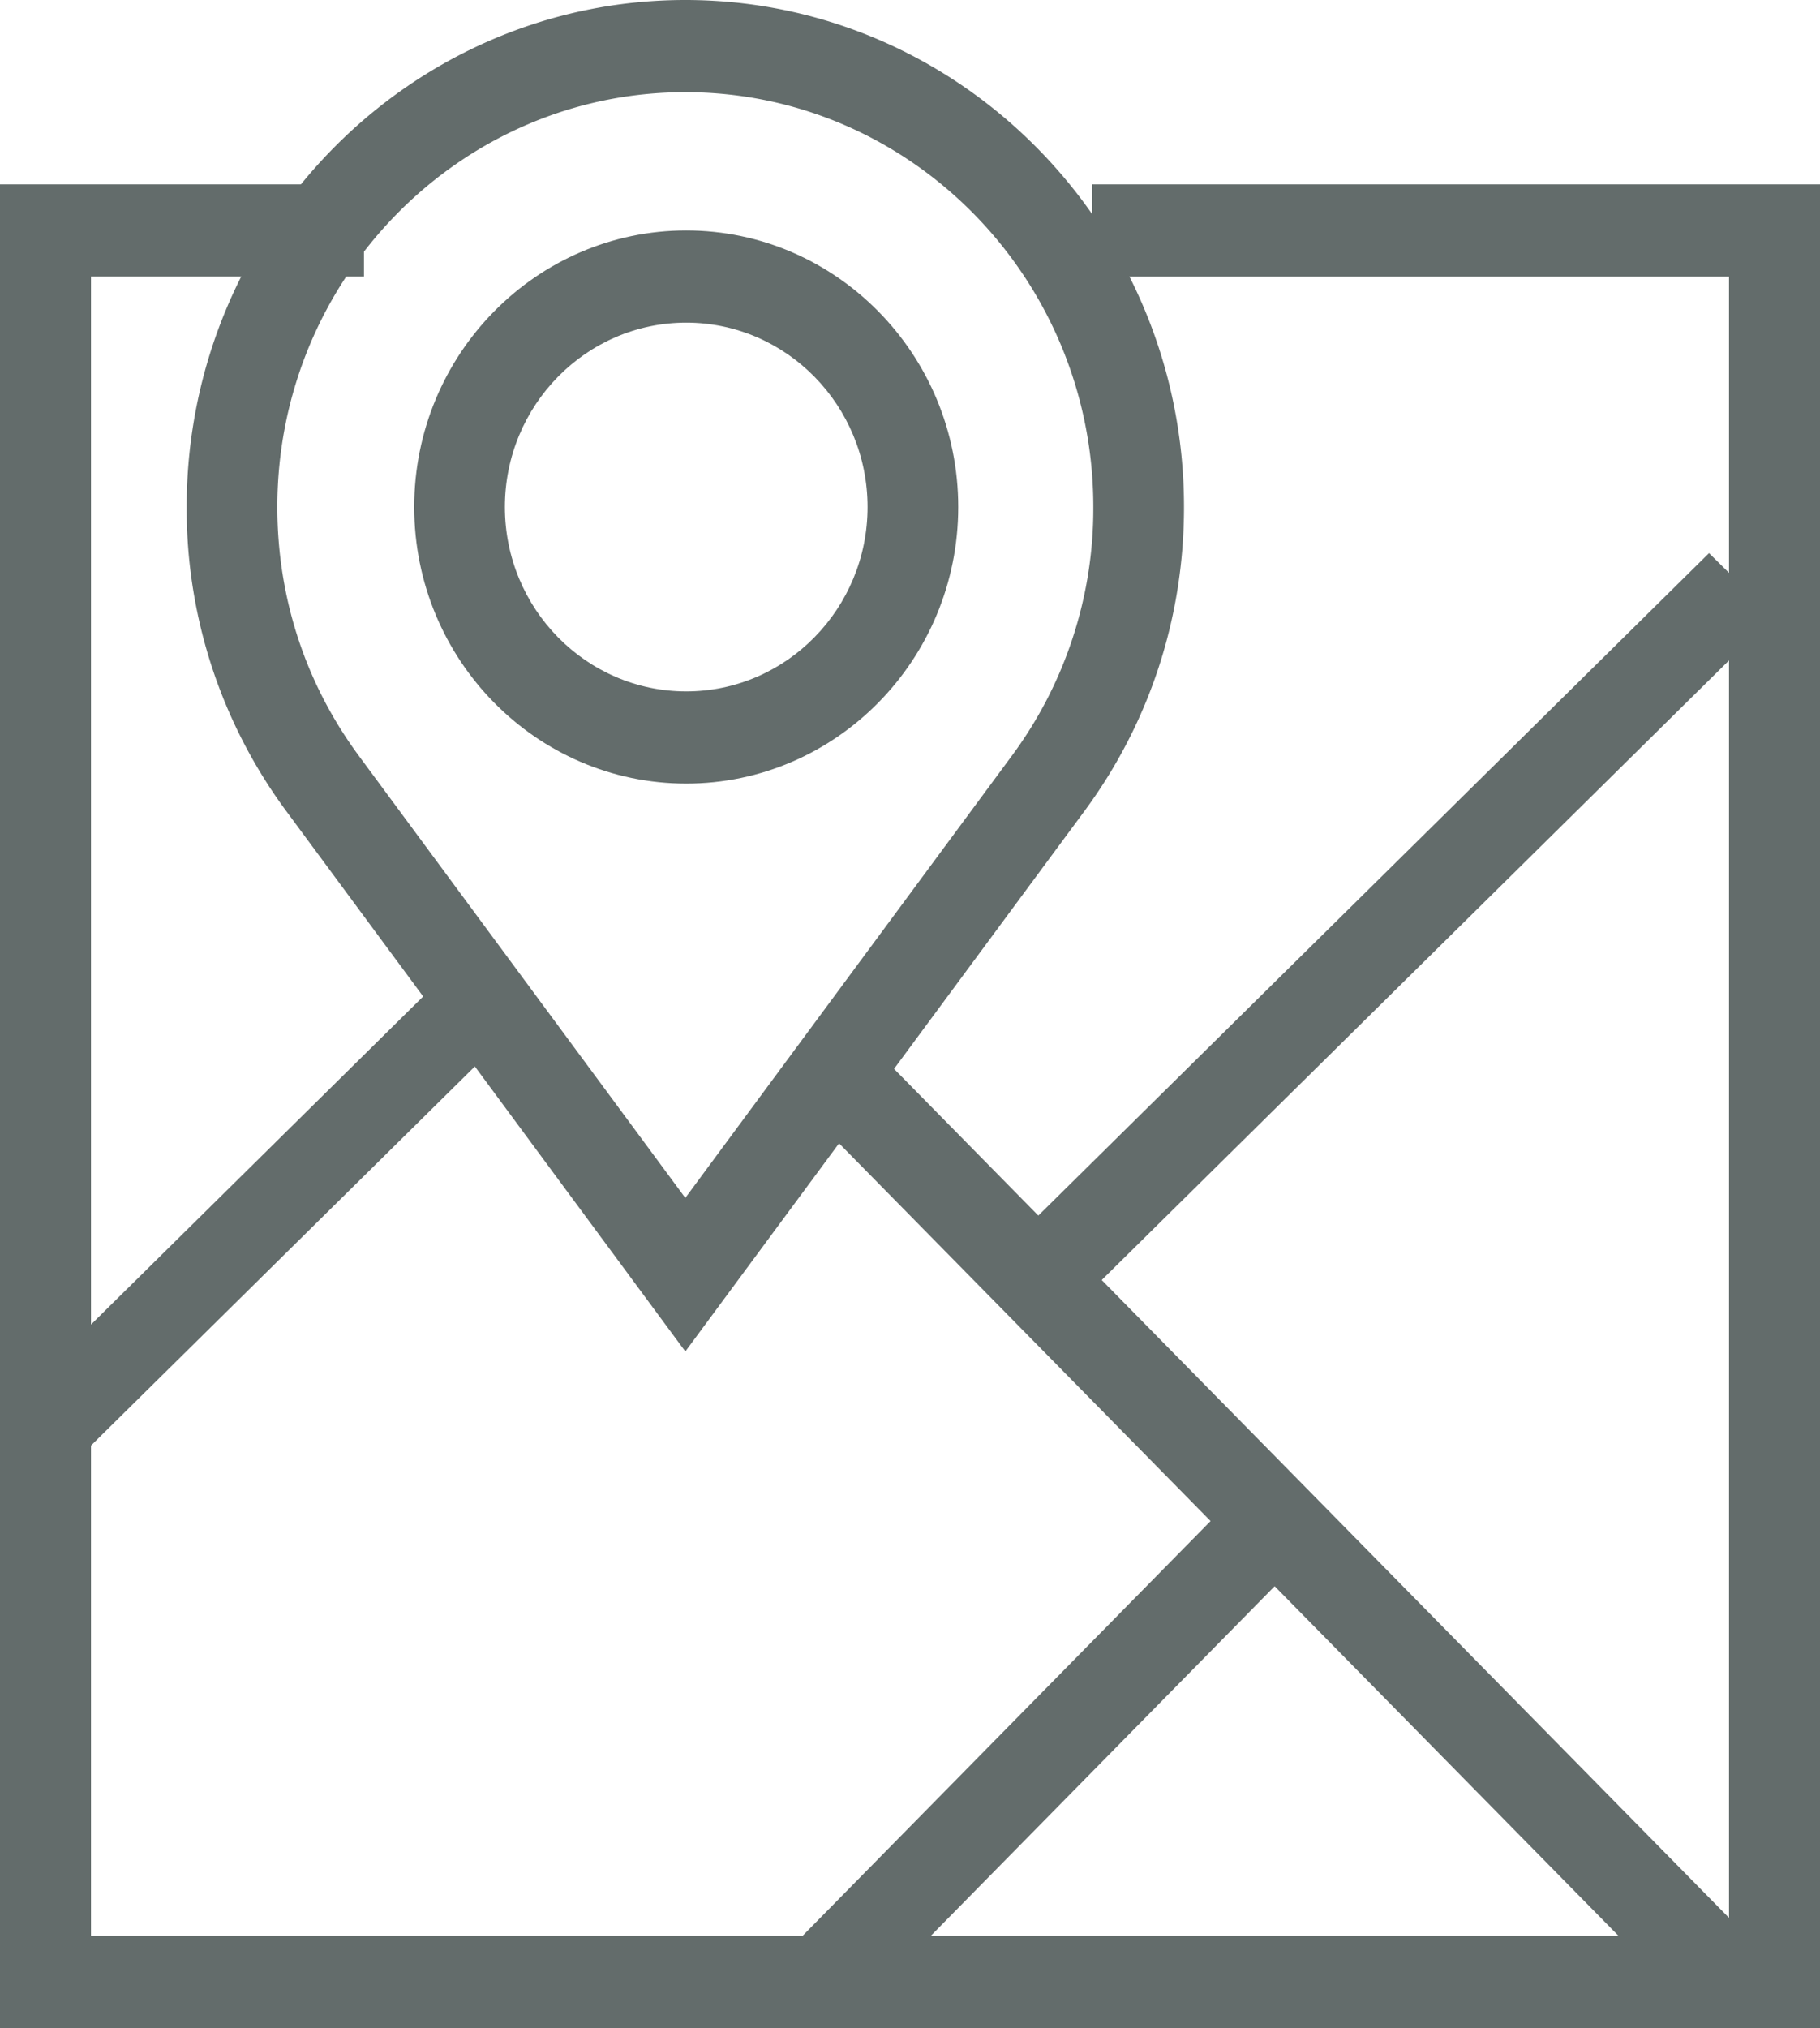 <svg width="44" height="49" viewBox="0 0 44 49" xmlns="http://www.w3.org/2000/svg"><title>Group 14</title><g fill="#636C6B" fill-rule="evenodd"><path d="M26.376 31.182l-1.555-1.535 16.496-16.283 1.555 1.535zM1.481 35.636L0 34.174l10.929-10.788 1.481 1.463z"/><path d="M44 49H0V4.455h8.799v2.227H2.2v40.09h39.6V6.683H26.4V4.455H44z"/><path d="M16.59 7.795c-2.418 0-4.384 1.998-4.384 4.455s1.966 4.455 4.384 4.455 4.384-1.998 4.384-4.455-1.966-4.455-4.384-4.455m0 11.137c-3.627 0-6.576-2.997-6.576-6.682 0-3.685 2.95-6.682 6.576-6.682 3.626 0 6.576 2.997 6.576 6.682 0 3.685-2.95 6.682-6.576 6.682m4.041 29.742l-1.55-1.575 10.96-11.136 1.55 1.574z"/><path d="M16.568 2.227c-5.439 0-9.863 4.496-9.863 10.023 0 2.187.68 4.264 1.968 6.008l7.895 10.685 7.897-10.686a10.04 10.04 0 0 0 1.967-6.007c0-5.527-4.424-10.023-9.864-10.023zm0 30.425L6.92 19.596a12.283 12.283 0 0 1-2.407-7.346C4.513 5.496 9.92 0 16.568 0s12.056 5.496 12.056 12.25c0 2.673-.832 5.213-2.405 7.344l-9.65 13.058z"/><path d="M41.001 48.674l-21.61-21.958 1.55-1.575L42.551 47.1z"/></g></svg>